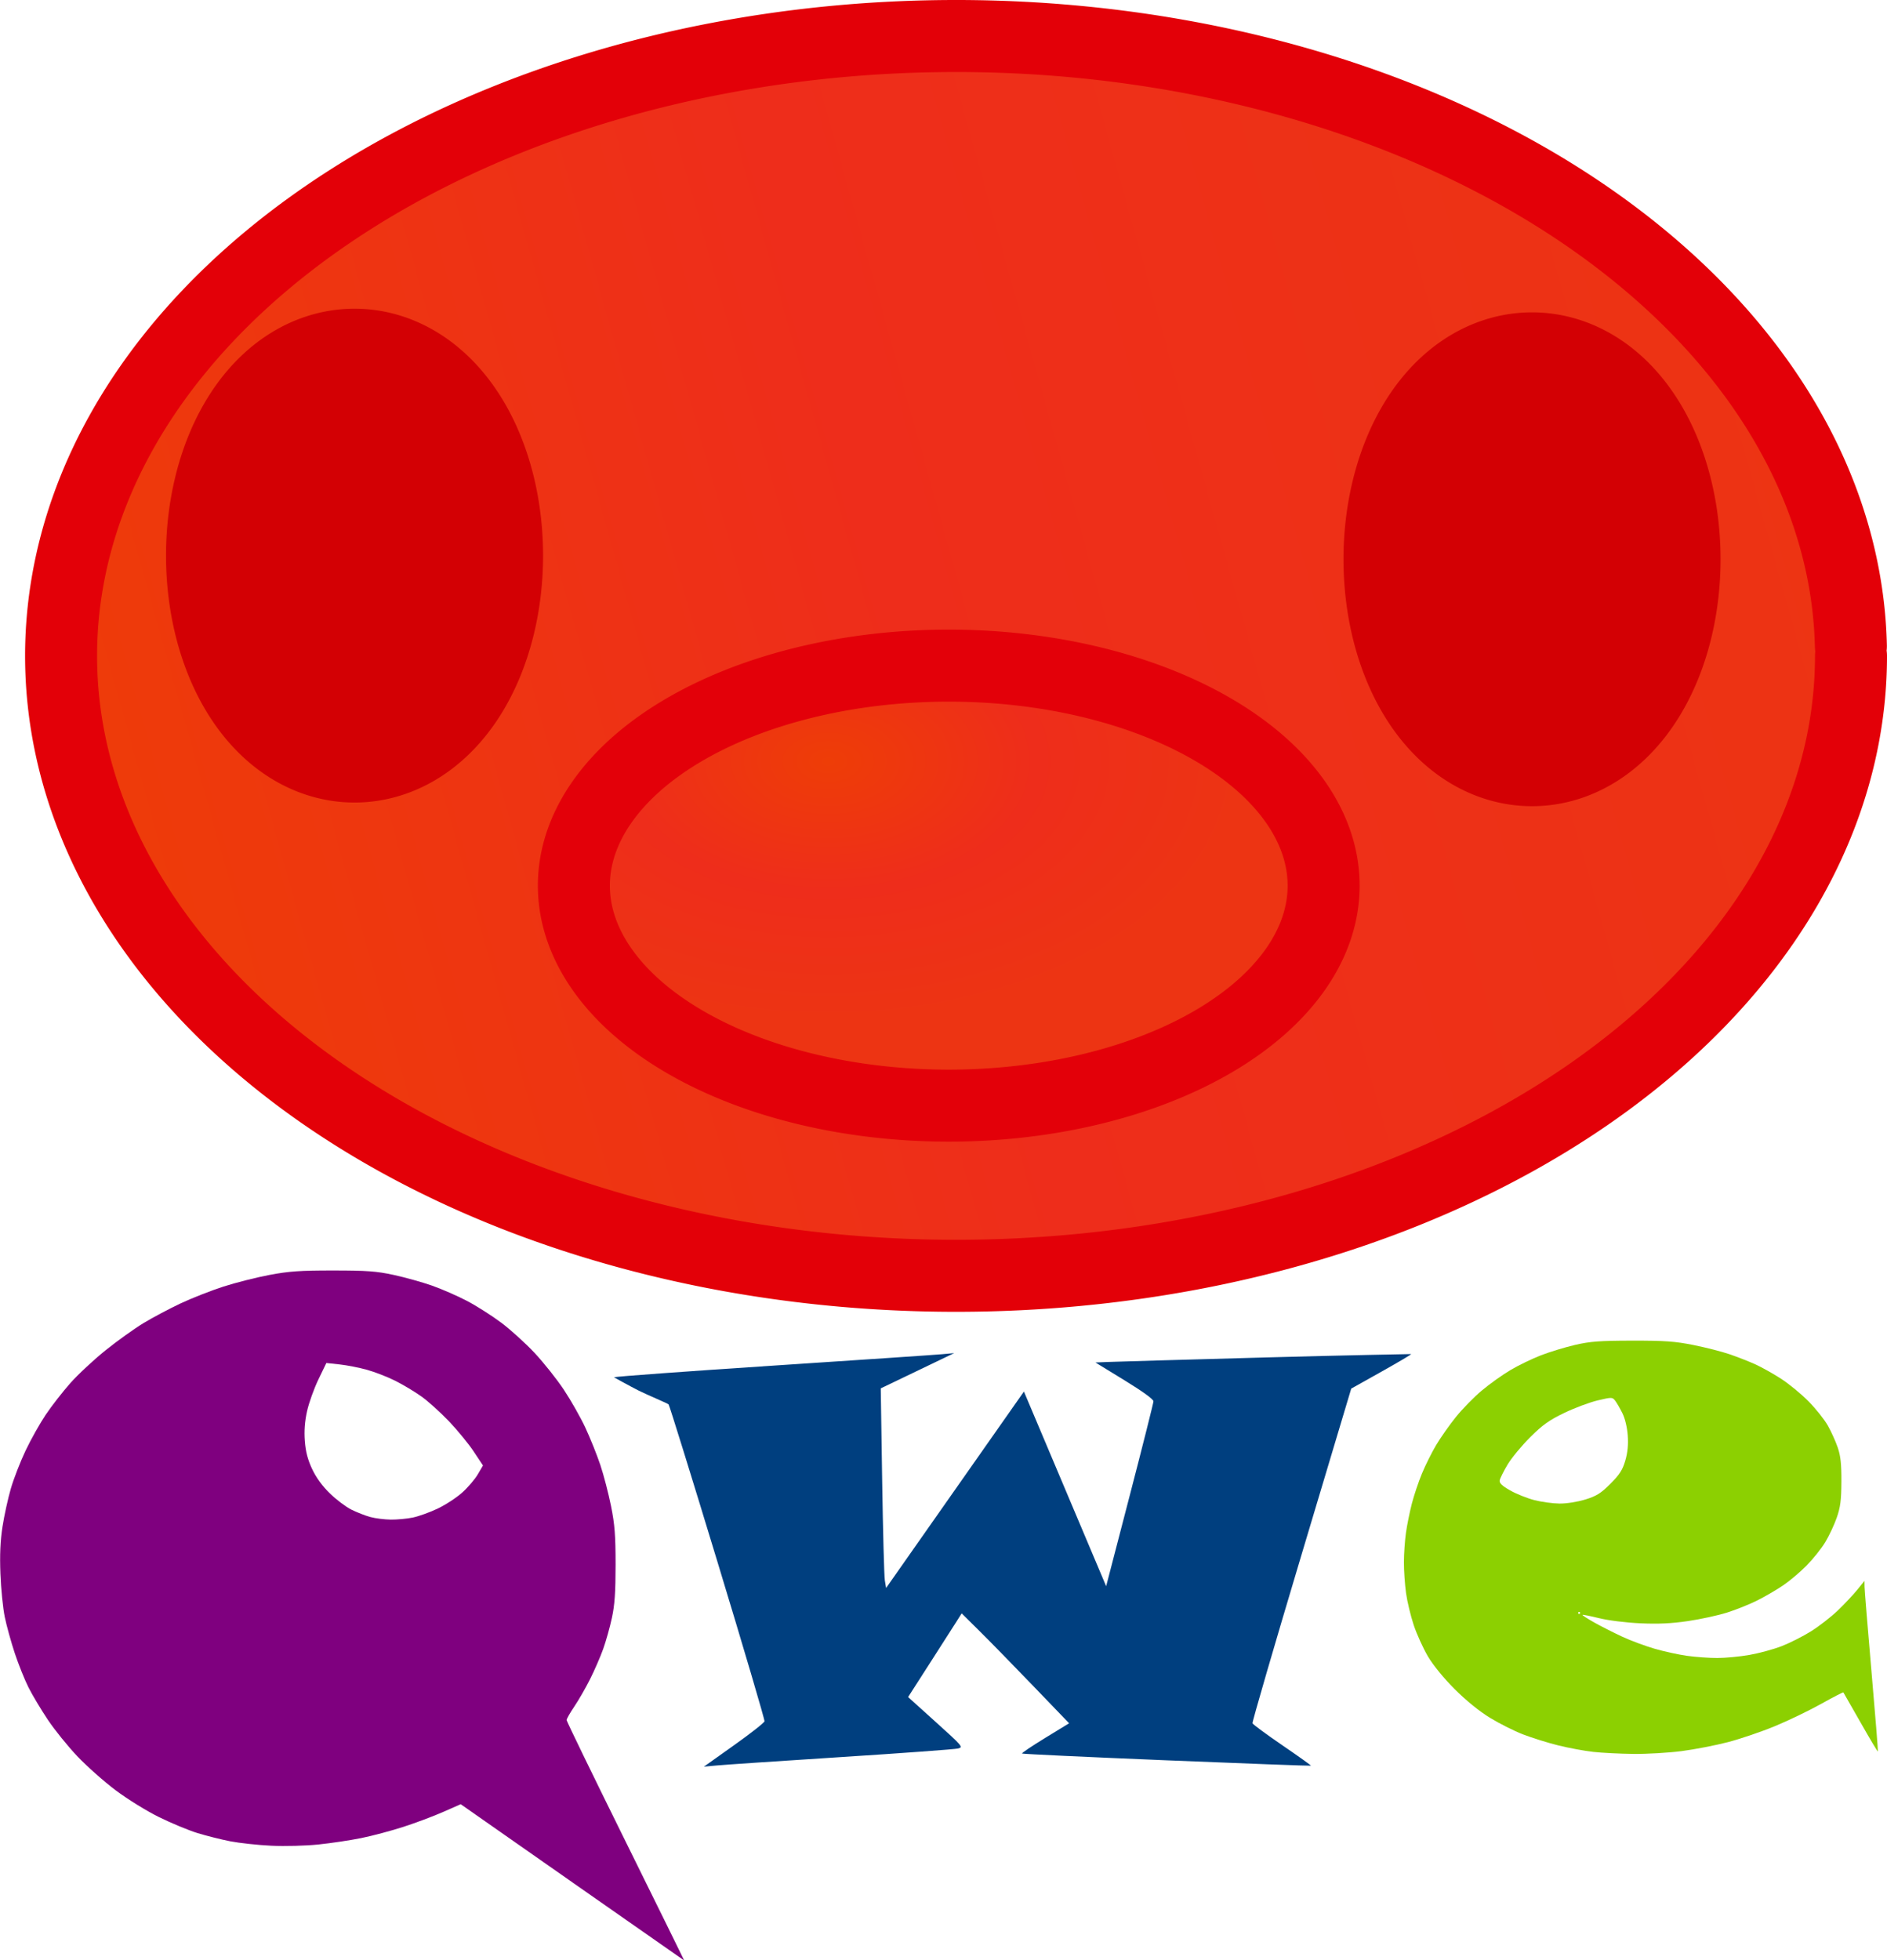 <?xml version="1.0" encoding="UTF-8" standalone="no"?>
<!-- Created with Inkscape (http://www.inkscape.org/) -->

<svg
   width="183.457mm"
   height="190.496mm"
   viewBox="0 0 183.457 190.496"
   version="1.1"
   id="svg1"
   xml:space="preserve"
   sodipodi:docname="QWELogoBrand.svg"
   inkscape:version="1.3.2 (091e20e, 2023-11-25, custom)"
   xmlns:inkscape="http://www.inkscape.org/namespaces/inkscape"
   xmlns:sodipodi="http://sodipodi.sourceforge.net/DTD/sodipodi-0.dtd"
   xmlns:xlink="http://www.w3.org/1999/xlink"
   xmlns="http://www.w3.org/2000/svg"
   xmlns:svg="http://www.w3.org/2000/svg"><sodipodi:namedview
     id="namedview1"
     pagecolor="#ffffff"
     bordercolor="#000000"
     borderopacity="0.25"
     inkscape:showpageshadow="2"
     inkscape:pageopacity="0.0"
     inkscape:pagecheckerboard="0"
     inkscape:deskcolor="#d1d1d1"
     inkscape:document-units="mm"
     inkscape:zoom="0.39296899"
     inkscape:cx="1039.5222"
     inkscape:cy="-1244.373"
     inkscape:window-width="1920"
     inkscape:window-height="1031"
     inkscape:window-x="1916"
     inkscape:window-y="-4"
     inkscape:window-maximized="1"
     inkscape:current-layer="g29-6" /><defs
     id="defs1"><linearGradient
       id="linearGradient8"
       inkscape:collect="always"><stop
         style="stop-color:#ee3d07;stop-opacity:1;"
         offset="0"
         id="stop9" /><stop
         style="stop-color:#ee2d1b;stop-opacity:1;"
         offset="0.498"
         id="stop11" /><stop
         style="stop-color:#ed3413;stop-opacity:1;"
         offset="1"
         id="stop10" /></linearGradient><linearGradient
       id="linearGradient6"
       inkscape:collect="always"><stop
         style="stop-color:#ee3d07;stop-opacity:1;"
         offset="0"
         id="stop6" /><stop
         style="stop-color:#ee2d1b;stop-opacity:1;"
         offset="0.5"
         id="stop8" /><stop
         style="stop-color:#ed3413;stop-opacity:1;"
         offset="1"
         id="stop7" /></linearGradient><radialGradient
       inkscape:collect="always"
       xlink:href="#linearGradient6"
       id="radialGradient7"
       cx="90.553"
       cy="142.018"
       fx="90.553"
       fy="142.018"
       r="40.303"
       gradientTransform="matrix(1,0,0,0.626,0,60.269)"
       gradientUnits="userSpaceOnUse" /><linearGradient
       inkscape:collect="always"
       xlink:href="#linearGradient8"
       id="linearGradient11"
       x1="5.949"
       y1="138.931"
       x2="178.347"
       y2="90.73"
       gradientUnits="userSpaceOnUse" /><linearGradient
       id="linearGradient5919"
       inkscape:swatch="solid"><stop
         style="stop-color:#000000;stop-opacity:1;"
         offset="0"
         id="stop5921" /></linearGradient></defs><g
     inkscape:label="Layer 1"
     inkscape:groupmode="layer"
     id="layer1"
     transform="translate(-13.463,-9.57)"><g
       id="g29"
       transform="translate(3.453,-65.61)"><g
         id="g1"><path
           style="fill:url(#linearGradient11);fill-opacity:1;stroke:#e30008;stroke-width:7;stroke-linecap:round;stroke-linejoin:bevel;stroke-dasharray:none;stroke-opacity:1;paint-order:stroke fill markers"
           id="path5"
           sodipodi:type="arc"
           sodipodi:cx="102.95763"
           sodipodi:cy="138.93079"
           sodipodi:rx="87.008949"
           sodipodi:ry="60.250599"
           sodipodi:start="0"
           sodipodi:end="6.2674075"
           sodipodi:open="true"
           sodipodi:arc-type="arc"
           d="M 189.967,138.931 A 87.009,60.251 0 0 1 103.301,199.181 87.009,60.251 0 0 1 15.951,139.406 87.009,60.251 0 0 1 101.928,78.684 87.009,60.251 0 0 1 189.956,137.98" /><path
           style="fill:url(#radialGradient7);fill-rule:nonzero;stroke:#e30009;stroke-width:7;stroke-linecap:round;stroke-linejoin:bevel;stroke-dasharray:none;stroke-opacity:1;paint-order:stroke fill markers"
           id="path6"
           sodipodi:type="arc"
           sodipodi:cx="102.24879"
           sodipodi:cy="161.25891"
           sodipodi:rx="36.446735"
           sodipodi:ry="21.38413"
           sodipodi:start="0"
           sodipodi:end="6.2674075"
           sodipodi:open="true"
           sodipodi:arc-type="arc"
           d="m 138.696,161.259 a 36.447,21.384 0 0 1 -36.303,21.384 36.447,21.384 0 0 1 -36.589,-21.215 36.447,21.384 0 0 1 36.014,-21.551 36.447,21.384 0 0 1 36.873,21.045" /><path
           style="fill:#ee3d07;fill-opacity:1;fill-rule:nonzero;stroke:#d30004;stroke-width:20;stroke-linecap:round;stroke-linejoin:bevel;stroke-dasharray:none;stroke-opacity:1;paint-order:stroke fill markers"
           id="path11"
           sodipodi:type="arc"
           sodipodi:cx="158.95525"
           sodipodi:cy="129.53877"
           sodipodi:rx="8.3287582"
           sodipodi:ry="13.999403"
           sodipodi:start="0"
           sodipodi:end="6.2674075"
           sodipodi:open="true"
           sodipodi:arc-type="arc"
           d="m 167.284,129.539 a 8.329,13.999 0 0 1 -8.296,13.999 8.329,13.999 0 0 1 -8.361,-13.889 8.329,13.999 0 0 1 8.23,-14.109 8.329,13.999 0 0 1 8.426,13.778" /><path
           style="fill:#ee3d07;fill-opacity:1;fill-rule:nonzero;stroke:#d30004;stroke-width:20;stroke-linecap:round;stroke-linejoin:bevel;stroke-dasharray:none;stroke-opacity:1;paint-order:stroke fill markers"
           id="path12"
           sodipodi:type="arc"
           sodipodi:cx="44.479111"
           sodipodi:cy="129.18436"
           sodipodi:rx="8.3287582"
           sodipodi:ry="13.999403"
           sodipodi:start="0"
           sodipodi:end="6.2674075"
           sodipodi:open="true"
           sodipodi:arc-type="arc"
           d="m 52.808,129.184 a 8.329,13.999 0 0 1 -8.296,13.999 8.329,13.999 0 0 1 -8.361,-13.889 8.329,13.999 0 0 1 8.23,-14.109 8.329,13.999 0 0 1 8.426,13.778" /></g><g
         id="g22"
         transform="matrix(2.3,0,0,2.3,-135.882,-274.147)"
         style="display:inline"><path
           style="fill:#7f007f;fill-opacity:1"
           d="m 87.621,231.423 -4.715,-3.298 -0.746,0.328 c -0.41,0.181 -1.167,0.464 -1.681,0.63 -0.514,0.166 -1.314,0.379 -1.778,0.473 -0.464,0.094 -1.278,0.216 -1.81,0.271 -0.54,0.056 -1.418,0.079 -1.99,0.052 -0.562,-0.026 -1.344,-0.111 -1.736,-0.187 -0.392,-0.077 -1.021,-0.235 -1.397,-0.351 -0.376,-0.117 -1.104,-0.419 -1.619,-0.673 -0.52,-0.256 -1.329,-0.757 -1.824,-1.128 -0.489,-0.367 -1.217,-1.012 -1.618,-1.433 -0.401,-0.421 -0.964,-1.118 -1.252,-1.548 -0.288,-0.43 -0.656,-1.045 -0.818,-1.367 -0.162,-0.321 -0.423,-0.971 -0.58,-1.444 -0.157,-0.473 -0.349,-1.165 -0.425,-1.538 -0.077,-0.373 -0.159,-1.192 -0.183,-1.82 -0.031,-0.806 -0.005,-1.392 0.087,-1.99 0.072,-0.466 0.23,-1.19 0.352,-1.609 0.121,-0.419 0.404,-1.147 0.628,-1.617 0.224,-0.47 0.607,-1.151 0.851,-1.513 0.244,-0.362 0.707,-0.957 1.028,-1.321 0.321,-0.364 0.993,-0.991 1.493,-1.393 0.5,-0.402 1.225,-0.921 1.61,-1.154 0.385,-0.233 1.09,-0.607 1.566,-0.831 0.476,-0.224 1.291,-0.544 1.81,-0.711 0.519,-0.167 1.396,-0.389 1.947,-0.493 0.829,-0.156 1.297,-0.189 2.697,-0.188 1.425,8.5e-4 1.83,0.03 2.556,0.188 0.474,0.103 1.198,0.304 1.609,0.448 0.41,0.144 1.078,0.435 1.483,0.647 0.405,0.212 1.059,0.628 1.453,0.923 0.394,0.295 1.028,0.871 1.41,1.278 0.382,0.408 0.937,1.106 1.234,1.552 0.297,0.446 0.708,1.17 0.913,1.609 0.205,0.439 0.489,1.148 0.632,1.575 0.143,0.427 0.346,1.208 0.452,1.736 0.157,0.785 0.192,1.236 0.192,2.483 -1.5e-4,1.161 -0.037,1.695 -0.156,2.244 -0.086,0.396 -0.251,0.986 -0.368,1.312 -0.117,0.326 -0.365,0.897 -0.552,1.27 -0.187,0.373 -0.487,0.894 -0.667,1.16 -0.18,0.265 -0.327,0.523 -0.327,0.573 0,0.05 1.121,2.357 2.491,5.127 1.37,2.77 2.484,5.034 2.477,5.032 -0.008,-0.003 -2.136,-1.489 -4.729,-3.303 z m -6.74,-15.412 c 0.247,-0.051 0.719,-0.221 1.05,-0.378 0.331,-0.157 0.799,-0.463 1.039,-0.679 0.241,-0.216 0.536,-0.562 0.657,-0.768 l 0.22,-0.375 -0.395,-0.595 c -0.217,-0.327 -0.689,-0.902 -1.047,-1.277 -0.359,-0.375 -0.881,-0.846 -1.16,-1.045 -0.279,-0.199 -0.777,-0.497 -1.105,-0.662 -0.328,-0.165 -0.868,-0.374 -1.199,-0.466 -0.331,-0.092 -0.852,-0.193 -1.158,-0.226 l -0.557,-0.06 -0.336,0.696 c -0.185,0.383 -0.4,0.983 -0.479,1.335 -0.098,0.44 -0.127,0.833 -0.095,1.265 0.034,0.449 0.121,0.783 0.307,1.181 0.17,0.363 0.43,0.72 0.751,1.033 0.27,0.263 0.68,0.572 0.911,0.687 0.231,0.114 0.591,0.255 0.801,0.312 0.21,0.057 0.598,0.106 0.864,0.109 0.265,0.003 0.685,-0.036 0.931,-0.087 z"
           id="path13"
           sodipodi:nodetypes="ccssssssssssssssccsssssssssssssssssssscsssssccccssscsssssscsssssscccc" /><path
           style="fill:#8cd001;fill-opacity:1"
           d="m 130.774,225.913 c -0.373,-0.041 -1.039,-0.165 -1.482,-0.275 -0.442,-0.11 -1.109,-0.319 -1.482,-0.463 -0.373,-0.144 -1.002,-0.46 -1.397,-0.701 -0.449,-0.275 -1.007,-0.727 -1.489,-1.208 -0.466,-0.466 -0.913,-1.013 -1.134,-1.387 -0.2,-0.34 -0.47,-0.933 -0.599,-1.318 -0.129,-0.385 -0.276,-0.995 -0.326,-1.356 -0.05,-0.361 -0.091,-0.95 -0.09,-1.307 9.2e-4,-0.358 0.04,-0.917 0.086,-1.243 0.046,-0.326 0.158,-0.878 0.248,-1.228 0.09,-0.349 0.281,-0.921 0.426,-1.27 0.144,-0.349 0.414,-0.892 0.6,-1.205 0.186,-0.314 0.563,-0.849 0.837,-1.19 0.274,-0.341 0.769,-0.846 1.1,-1.123 0.331,-0.277 0.876,-0.666 1.213,-0.864 0.336,-0.199 0.914,-0.478 1.284,-0.621 0.37,-0.143 1.017,-0.34 1.439,-0.438 0.638,-0.148 1.045,-0.179 2.418,-0.181 1.372,-0.002 1.809,0.029 2.587,0.185 0.515,0.103 1.2,0.278 1.524,0.389 0.324,0.111 0.806,0.299 1.072,0.418 0.266,0.119 0.762,0.395 1.101,0.614 0.339,0.219 0.867,0.652 1.172,0.963 0.306,0.311 0.673,0.772 0.815,1.026 0.143,0.254 0.331,0.671 0.418,0.927 0.12,0.354 0.157,0.7 0.153,1.439 -0.004,0.785 -0.043,1.08 -0.198,1.524 -0.106,0.303 -0.324,0.768 -0.486,1.034 -0.161,0.266 -0.515,0.709 -0.786,0.984 -0.271,0.275 -0.717,0.652 -0.991,0.838 -0.274,0.186 -0.765,0.472 -1.091,0.636 -0.326,0.164 -0.903,0.396 -1.282,0.515 -0.379,0.12 -1.122,0.281 -1.651,0.359 -0.698,0.103 -1.252,0.129 -2.02,0.094 -0.606,-0.028 -1.348,-0.12 -1.735,-0.216 -0.372,-0.092 -0.69,-0.155 -0.705,-0.14 -0.015,0.015 0.214,0.163 0.511,0.329 0.296,0.166 0.827,0.434 1.179,0.597 0.352,0.163 0.965,0.39 1.361,0.505 0.396,0.115 1.014,0.25 1.374,0.3 0.359,0.05 0.931,0.091 1.271,0.091 0.34,0 0.951,-0.058 1.358,-0.129 0.407,-0.071 1.021,-0.238 1.365,-0.371 0.343,-0.133 0.901,-0.415 1.239,-0.626 0.338,-0.211 0.847,-0.606 1.13,-0.877 0.283,-0.272 0.654,-0.665 0.824,-0.875 l 0.309,-0.381 0.003,0.254 c 0.002,0.14 0.134,1.757 0.294,3.595 0.16,1.837 0.281,3.351 0.269,3.363 -0.012,0.012 -0.341,-0.539 -0.73,-1.224 -0.389,-0.686 -0.717,-1.259 -0.729,-1.275 -0.012,-0.015 -0.434,0.203 -0.939,0.485 -0.504,0.282 -1.384,0.706 -1.955,0.942 -0.571,0.236 -1.466,0.54 -1.99,0.676 -0.523,0.136 -1.401,0.306 -1.951,0.378 -0.55,0.071 -1.464,0.125 -2.032,0.119 -0.568,-0.006 -1.338,-0.045 -1.71,-0.086 z m -0.55,-5.872 c 0,-0.023 -0.019,-0.042 -0.042,-0.042 -0.023,0 -0.042,0.019 -0.042,0.042 0,0.023 0.019,0.042 0.042,0.042 0.023,0 0.042,-0.019 0.042,-0.042 z m 0.217,-4.792 c 0.476,-0.147 0.657,-0.26 1.061,-0.664 0.39,-0.39 0.516,-0.586 0.631,-0.981 0.099,-0.339 0.131,-0.672 0.103,-1.062 -0.024,-0.339 -0.114,-0.718 -0.224,-0.938 -0.101,-0.203 -0.238,-0.441 -0.305,-0.529 -0.119,-0.155 -0.142,-0.156 -0.739,-0.015 -0.339,0.08 -0.973,0.317 -1.409,0.526 -0.64,0.308 -0.918,0.505 -1.446,1.03 -0.359,0.357 -0.79,0.878 -0.957,1.158 -0.167,0.279 -0.316,0.579 -0.332,0.665 -0.021,0.116 0.095,0.228 0.437,0.423 0.256,0.146 0.713,0.33 1.016,0.409 0.303,0.079 0.784,0.146 1.071,0.149 0.302,0.003 0.761,-0.069 1.094,-0.172 z"
           id="path21"
           sodipodi:nodetypes="cccsssssscsssssssssssssssssscssssssssssssscssssssccsssssssscscssssssssssssssscss" /><path
           style="fill:#003f7f;fill-opacity:1"
           d="m 94.452,225.637 c 0.699,-0.496 1.281,-0.953 1.295,-1.016 0.014,-0.062 -0.876,-3.081 -1.979,-6.707 -1.102,-3.627 -2.036,-6.633 -2.074,-6.682 -0.039,-0.049 -0.853,-0.38 -1.271,-0.589 -0.352,-0.176 -1.041,-0.56 -1.041,-0.56 0.087,-0.033 3.131,-0.255 6.763,-0.494 3.632,-0.239 6.833,-0.455 7.112,-0.481 l 0.508,-0.046 -1.552,0.745 -1.552,0.745 0.06,3.898 c 0.033,2.144 0.084,4.042 0.113,4.218 l 0.053,0.32 2.913,-4.151 2.913,-4.151 1.738,4.113 1.738,4.113 0.998,-3.838 c 0.549,-2.111 0.999,-3.9 1.001,-3.975 0.002,-0.086 -0.451,-0.414 -1.225,-0.889 l -1.228,-0.752 0.529,-0.022 c 0.291,-0.012 3.288,-0.098 6.66,-0.191 3.372,-0.093 6.157,-0.143 6.157,-0.143 0.015,0.015 -0.549,0.349 -1.253,0.743 l -1.28,0.717 -2.103,7.026 c -1.157,3.864 -2.088,7.066 -2.07,7.116 0.018,0.05 0.586,0.469 1.262,0.931 0.676,0.462 1.22,0.85 1.208,0.862 -0.012,0.012 -2.756,-0.09 -6.098,-0.227 -3.342,-0.137 -6.093,-0.266 -6.114,-0.287 -0.021,-0.021 0.418,-0.317 0.976,-0.658 l 1.014,-0.62 -1.511,-1.57 c -0.831,-0.864 -1.853,-1.909 -2.271,-2.322 l -0.76,-0.752 -0.208,0.329 c -0.114,0.181 -0.624,0.976 -1.132,1.768 l -0.924,1.439 1.173,1.058 c 1.143,1.031 1.167,1.06 0.933,1.117 -0.132,0.032 -2.354,0.195 -4.939,0.361 -2.584,0.166 -4.947,0.325 -5.249,0.354 l -0.55,0.051 z"
           id="path22"
           sodipodi:nodetypes="sccsssasssccccccccccscscsssscscsscsscsscsscssss" /></g></g></g></svg>
